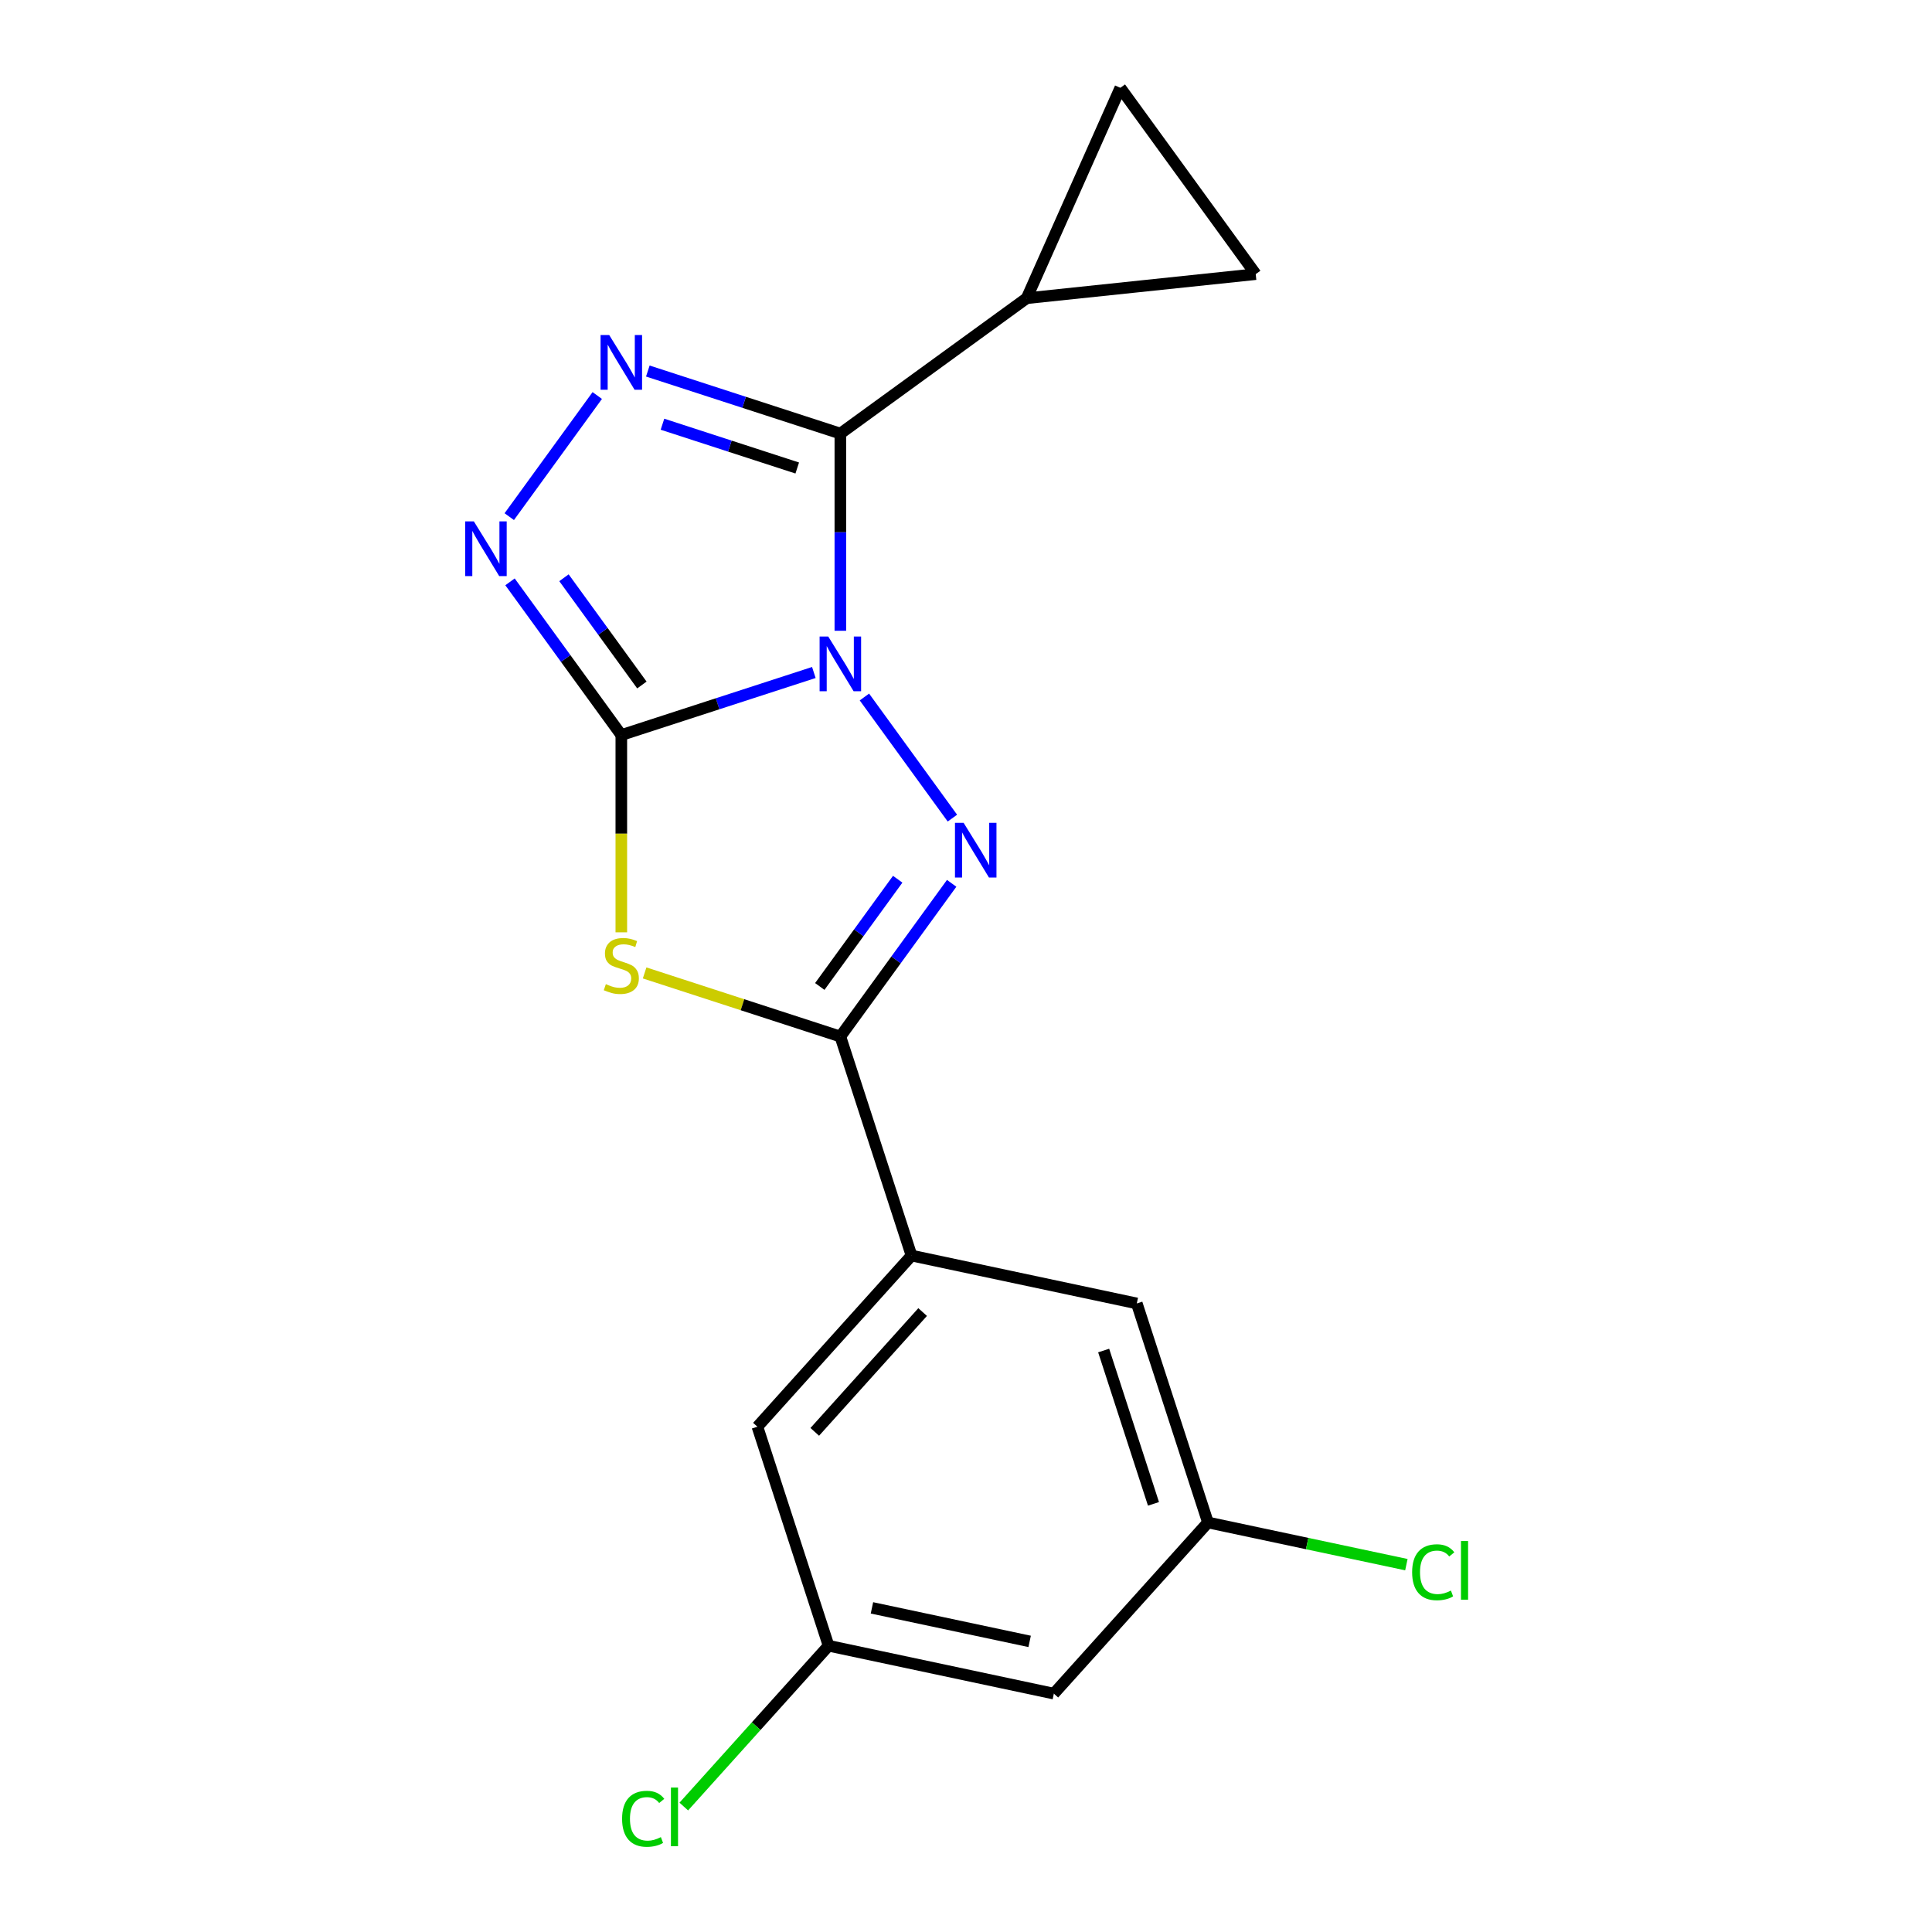 <?xml version='1.0' encoding='iso-8859-1'?>
<svg version='1.1' baseProfile='full'
              xmlns='http://www.w3.org/2000/svg'
                      xmlns:rdkit='http://www.rdkit.org/xml'
                      xmlns:xlink='http://www.w3.org/1999/xlink'
                  xml:space='preserve'
width='1000px' height='1000px' viewBox='0 0 1000 1000'>
<!-- END OF HEADER -->
<rect style='opacity:1.0;fill:#FFFFFF;stroke:none' width='1000' height='1000' x='0' y='0'> </rect>
<path class='bond-0' d='M 421.245,348.085 L 371.419,364.274' style='fill:none;fill-rule:evenodd;stroke:#0000FF;stroke-width:6px;stroke-linecap:butt;stroke-linejoin:miter;stroke-opacity:1' />
<path class='bond-0' d='M 371.419,364.274 L 321.594,380.463' style='fill:none;fill-rule:evenodd;stroke:#000000;stroke-width:6px;stroke-linecap:butt;stroke-linejoin:miter;stroke-opacity:1' />
<path class='bond-1' d='M 447.418,360.767 L 492.964,423.456' style='fill:none;fill-rule:evenodd;stroke:#0000FF;stroke-width:6px;stroke-linecap:butt;stroke-linejoin:miter;stroke-opacity:1' />
<path class='bond-2' d='M 434.965,326.487 L 434.965,275.454' style='fill:none;fill-rule:evenodd;stroke:#0000FF;stroke-width:6px;stroke-linecap:butt;stroke-linejoin:miter;stroke-opacity:1' />
<path class='bond-2' d='M 434.965,275.454 L 434.965,224.421' style='fill:none;fill-rule:evenodd;stroke:#000000;stroke-width:6px;stroke-linecap:butt;stroke-linejoin:miter;stroke-opacity:1' />
<path class='bond-3' d='M 321.594,380.463 L 321.594,431.516' style='fill:none;fill-rule:evenodd;stroke:#000000;stroke-width:6px;stroke-linecap:butt;stroke-linejoin:miter;stroke-opacity:1' />
<path class='bond-3' d='M 321.594,431.516 L 321.594,482.569' style='fill:none;fill-rule:evenodd;stroke:#CCCC00;stroke-width:6px;stroke-linecap:butt;stroke-linejoin:miter;stroke-opacity:1' />
<path class='bond-6' d='M 321.594,380.463 L 292.786,340.814' style='fill:none;fill-rule:evenodd;stroke:#000000;stroke-width:6px;stroke-linecap:butt;stroke-linejoin:miter;stroke-opacity:1' />
<path class='bond-6' d='M 292.786,340.814 L 263.979,301.164' style='fill:none;fill-rule:evenodd;stroke:#0000FF;stroke-width:6px;stroke-linecap:butt;stroke-linejoin:miter;stroke-opacity:1' />
<path class='bond-6' d='M 332.239,354.555 L 312.074,326.8' style='fill:none;fill-rule:evenodd;stroke:#000000;stroke-width:6px;stroke-linecap:butt;stroke-linejoin:miter;stroke-opacity:1' />
<path class='bond-6' d='M 312.074,326.8 L 291.909,299.046' style='fill:none;fill-rule:evenodd;stroke:#0000FF;stroke-width:6px;stroke-linecap:butt;stroke-linejoin:miter;stroke-opacity:1' />
<path class='bond-4' d='M 492.579,457.206 L 463.772,496.856' style='fill:none;fill-rule:evenodd;stroke:#0000FF;stroke-width:6px;stroke-linecap:butt;stroke-linejoin:miter;stroke-opacity:1' />
<path class='bond-4' d='M 463.772,496.856 L 434.965,536.505' style='fill:none;fill-rule:evenodd;stroke:#000000;stroke-width:6px;stroke-linecap:butt;stroke-linejoin:miter;stroke-opacity:1' />
<path class='bond-4' d='M 464.649,455.088 L 444.484,482.842' style='fill:none;fill-rule:evenodd;stroke:#0000FF;stroke-width:6px;stroke-linecap:butt;stroke-linejoin:miter;stroke-opacity:1' />
<path class='bond-4' d='M 444.484,482.842 L 424.319,510.597' style='fill:none;fill-rule:evenodd;stroke:#000000;stroke-width:6px;stroke-linecap:butt;stroke-linejoin:miter;stroke-opacity:1' />
<path class='bond-5' d='M 434.965,224.421 L 385.139,208.232' style='fill:none;fill-rule:evenodd;stroke:#000000;stroke-width:6px;stroke-linecap:butt;stroke-linejoin:miter;stroke-opacity:1' />
<path class='bond-5' d='M 385.139,208.232 L 335.314,192.043' style='fill:none;fill-rule:evenodd;stroke:#0000FF;stroke-width:6px;stroke-linecap:butt;stroke-linejoin:miter;stroke-opacity:1' />
<path class='bond-5' d='M 412.65,242.239 L 377.772,230.906' style='fill:none;fill-rule:evenodd;stroke:#000000;stroke-width:6px;stroke-linecap:butt;stroke-linejoin:miter;stroke-opacity:1' />
<path class='bond-5' d='M 377.772,230.906 L 342.894,219.574' style='fill:none;fill-rule:evenodd;stroke:#0000FF;stroke-width:6px;stroke-linecap:butt;stroke-linejoin:miter;stroke-opacity:1' />
<path class='bond-7' d='M 434.965,224.421 L 531.404,154.354' style='fill:none;fill-rule:evenodd;stroke:#000000;stroke-width:6px;stroke-linecap:butt;stroke-linejoin:miter;stroke-opacity:1' />
<path class='bond-18' d='M 333.654,503.587 L 384.309,520.046' style='fill:none;fill-rule:evenodd;stroke:#CCCC00;stroke-width:6px;stroke-linecap:butt;stroke-linejoin:miter;stroke-opacity:1' />
<path class='bond-18' d='M 384.309,520.046 L 434.965,536.505' style='fill:none;fill-rule:evenodd;stroke:#000000;stroke-width:6px;stroke-linecap:butt;stroke-linejoin:miter;stroke-opacity:1' />
<path class='bond-8' d='M 434.965,536.505 L 471.801,649.877' style='fill:none;fill-rule:evenodd;stroke:#000000;stroke-width:6px;stroke-linecap:butt;stroke-linejoin:miter;stroke-opacity:1' />
<path class='bond-19' d='M 309.141,204.725 L 263.595,267.414' style='fill:none;fill-rule:evenodd;stroke:#0000FF;stroke-width:6px;stroke-linecap:butt;stroke-linejoin:miter;stroke-opacity:1' />
<path class='bond-9' d='M 531.404,154.354 L 579.889,45.455' style='fill:none;fill-rule:evenodd;stroke:#000000;stroke-width:6px;stroke-linecap:butt;stroke-linejoin:miter;stroke-opacity:1' />
<path class='bond-10' d='M 531.404,154.354 L 649.956,141.894' style='fill:none;fill-rule:evenodd;stroke:#000000;stroke-width:6px;stroke-linecap:butt;stroke-linejoin:miter;stroke-opacity:1' />
<path class='bond-11' d='M 471.801,649.877 L 392.037,738.463' style='fill:none;fill-rule:evenodd;stroke:#000000;stroke-width:6px;stroke-linecap:butt;stroke-linejoin:miter;stroke-opacity:1' />
<path class='bond-11' d='M 477.554,679.117 L 421.719,741.128' style='fill:none;fill-rule:evenodd;stroke:#000000;stroke-width:6px;stroke-linecap:butt;stroke-linejoin:miter;stroke-opacity:1' />
<path class='bond-12' d='M 471.801,649.877 L 588.402,674.661' style='fill:none;fill-rule:evenodd;stroke:#000000;stroke-width:6px;stroke-linecap:butt;stroke-linejoin:miter;stroke-opacity:1' />
<path class='bond-20' d='M 579.889,45.455 L 649.956,141.894' style='fill:none;fill-rule:evenodd;stroke:#000000;stroke-width:6px;stroke-linecap:butt;stroke-linejoin:miter;stroke-opacity:1' />
<path class='bond-14' d='M 392.037,738.463 L 428.874,851.835' style='fill:none;fill-rule:evenodd;stroke:#000000;stroke-width:6px;stroke-linecap:butt;stroke-linejoin:miter;stroke-opacity:1' />
<path class='bond-13' d='M 588.402,674.661 L 625.238,788.032' style='fill:none;fill-rule:evenodd;stroke:#000000;stroke-width:6px;stroke-linecap:butt;stroke-linejoin:miter;stroke-opacity:1' />
<path class='bond-13' d='M 571.253,699.034 L 597.039,778.394' style='fill:none;fill-rule:evenodd;stroke:#000000;stroke-width:6px;stroke-linecap:butt;stroke-linejoin:miter;stroke-opacity:1' />
<path class='bond-15' d='M 625.238,788.032 L 545.474,876.619' style='fill:none;fill-rule:evenodd;stroke:#000000;stroke-width:6px;stroke-linecap:butt;stroke-linejoin:miter;stroke-opacity:1' />
<path class='bond-16' d='M 625.238,788.032 L 676.589,798.947' style='fill:none;fill-rule:evenodd;stroke:#000000;stroke-width:6px;stroke-linecap:butt;stroke-linejoin:miter;stroke-opacity:1' />
<path class='bond-16' d='M 676.589,798.947 L 727.939,809.862' style='fill:none;fill-rule:evenodd;stroke:#00CC00;stroke-width:6px;stroke-linecap:butt;stroke-linejoin:miter;stroke-opacity:1' />
<path class='bond-17' d='M 428.874,851.835 L 391.402,893.451' style='fill:none;fill-rule:evenodd;stroke:#000000;stroke-width:6px;stroke-linecap:butt;stroke-linejoin:miter;stroke-opacity:1' />
<path class='bond-17' d='M 391.402,893.451 L 353.93,935.068' style='fill:none;fill-rule:evenodd;stroke:#00CC00;stroke-width:6px;stroke-linecap:butt;stroke-linejoin:miter;stroke-opacity:1' />
<path class='bond-21' d='M 428.874,851.835 L 545.474,876.619' style='fill:none;fill-rule:evenodd;stroke:#000000;stroke-width:6px;stroke-linecap:butt;stroke-linejoin:miter;stroke-opacity:1' />
<path class='bond-21' d='M 451.321,832.232 L 532.941,849.581' style='fill:none;fill-rule:evenodd;stroke:#000000;stroke-width:6px;stroke-linecap:butt;stroke-linejoin:miter;stroke-opacity:1' />
<path  class='atom-0' d='M 428.705 329.467
L 437.985 344.467
Q 438.905 345.947, 440.385 348.627
Q 441.865 351.307, 441.945 351.467
L 441.945 329.467
L 445.705 329.467
L 445.705 357.787
L 441.825 357.787
L 431.865 341.387
Q 430.705 339.467, 429.465 337.267
Q 428.265 335.067, 427.905 334.387
L 427.905 357.787
L 424.225 357.787
L 424.225 329.467
L 428.705 329.467
' fill='#0000FF'/>
<path  class='atom-2' d='M 498.772 425.906
L 508.052 440.906
Q 508.972 442.386, 510.452 445.066
Q 511.932 447.746, 512.012 447.906
L 512.012 425.906
L 515.772 425.906
L 515.772 454.226
L 511.892 454.226
L 501.932 437.826
Q 500.772 435.906, 499.532 433.706
Q 498.332 431.506, 497.972 430.826
L 497.972 454.226
L 494.292 454.226
L 494.292 425.906
L 498.772 425.906
' fill='#0000FF'/>
<path  class='atom-4' d='M 313.594 509.389
Q 313.914 509.509, 315.234 510.069
Q 316.554 510.629, 317.994 510.989
Q 319.474 511.309, 320.914 511.309
Q 323.594 511.309, 325.154 510.029
Q 326.714 508.709, 326.714 506.429
Q 326.714 504.869, 325.914 503.909
Q 325.154 502.949, 323.954 502.429
Q 322.754 501.909, 320.754 501.309
Q 318.234 500.549, 316.714 499.829
Q 315.234 499.109, 314.154 497.589
Q 313.114 496.069, 313.114 493.509
Q 313.114 489.949, 315.514 487.749
Q 317.954 485.549, 322.754 485.549
Q 326.034 485.549, 329.754 487.109
L 328.834 490.189
Q 325.434 488.789, 322.874 488.789
Q 320.114 488.789, 318.594 489.949
Q 317.074 491.069, 317.114 493.029
Q 317.114 494.549, 317.874 495.469
Q 318.674 496.389, 319.794 496.909
Q 320.954 497.429, 322.874 498.029
Q 325.434 498.829, 326.954 499.629
Q 328.474 500.429, 329.554 502.069
Q 330.674 503.669, 330.674 506.429
Q 330.674 510.349, 328.034 512.469
Q 325.434 514.549, 321.074 514.549
Q 318.554 514.549, 316.634 513.989
Q 314.754 513.469, 312.514 512.549
L 313.594 509.389
' fill='#CCCC00'/>
<path  class='atom-6' d='M 315.334 173.425
L 324.614 188.425
Q 325.534 189.905, 327.014 192.585
Q 328.494 195.265, 328.574 195.425
L 328.574 173.425
L 332.334 173.425
L 332.334 201.745
L 328.454 201.745
L 318.494 185.345
Q 317.334 183.425, 316.094 181.225
Q 314.894 179.025, 314.534 178.345
L 314.534 201.745
L 310.854 201.745
L 310.854 173.425
L 315.334 173.425
' fill='#0000FF'/>
<path  class='atom-7' d='M 245.266 269.864
L 254.546 284.864
Q 255.466 286.344, 256.946 289.024
Q 258.426 291.704, 258.506 291.864
L 258.506 269.864
L 262.266 269.864
L 262.266 298.184
L 258.386 298.184
L 248.426 281.784
Q 247.266 279.864, 246.026 277.664
Q 244.826 275.464, 244.466 274.784
L 244.466 298.184
L 240.786 298.184
L 240.786 269.864
L 245.266 269.864
' fill='#0000FF'/>
<path  class='atom-17' d='M 730.919 813.796
Q 730.919 806.756, 734.199 803.076
Q 737.519 799.356, 743.799 799.356
Q 749.639 799.356, 752.759 803.476
L 750.119 805.636
Q 747.839 802.636, 743.799 802.636
Q 739.519 802.636, 737.239 805.516
Q 734.999 808.356, 734.999 813.796
Q 734.999 819.396, 737.319 822.276
Q 739.679 825.156, 744.239 825.156
Q 747.359 825.156, 750.999 823.276
L 752.119 826.276
Q 750.639 827.236, 748.399 827.796
Q 746.159 828.356, 743.679 828.356
Q 737.519 828.356, 734.199 824.596
Q 730.919 820.836, 730.919 813.796
' fill='#00CC00'/>
<path  class='atom-17' d='M 756.199 797.636
L 759.879 797.636
L 759.879 827.996
L 756.199 827.996
L 756.199 797.636
' fill='#00CC00'/>
<path  class='atom-18' d='M 321.99 941.402
Q 321.99 934.362, 325.27 930.682
Q 328.59 926.962, 334.87 926.962
Q 340.71 926.962, 343.83 931.082
L 341.19 933.242
Q 338.91 930.242, 334.87 930.242
Q 330.59 930.242, 328.31 933.122
Q 326.07 935.962, 326.07 941.402
Q 326.07 947.002, 328.39 949.882
Q 330.75 952.762, 335.31 952.762
Q 338.43 952.762, 342.07 950.882
L 343.19 953.882
Q 341.71 954.842, 339.47 955.402
Q 337.23 955.962, 334.75 955.962
Q 328.59 955.962, 325.27 952.202
Q 321.99 948.442, 321.99 941.402
' fill='#00CC00'/>
<path  class='atom-18' d='M 347.27 925.242
L 350.95 925.242
L 350.95 955.602
L 347.27 955.602
L 347.27 925.242
' fill='#00CC00'/>
</svg>

